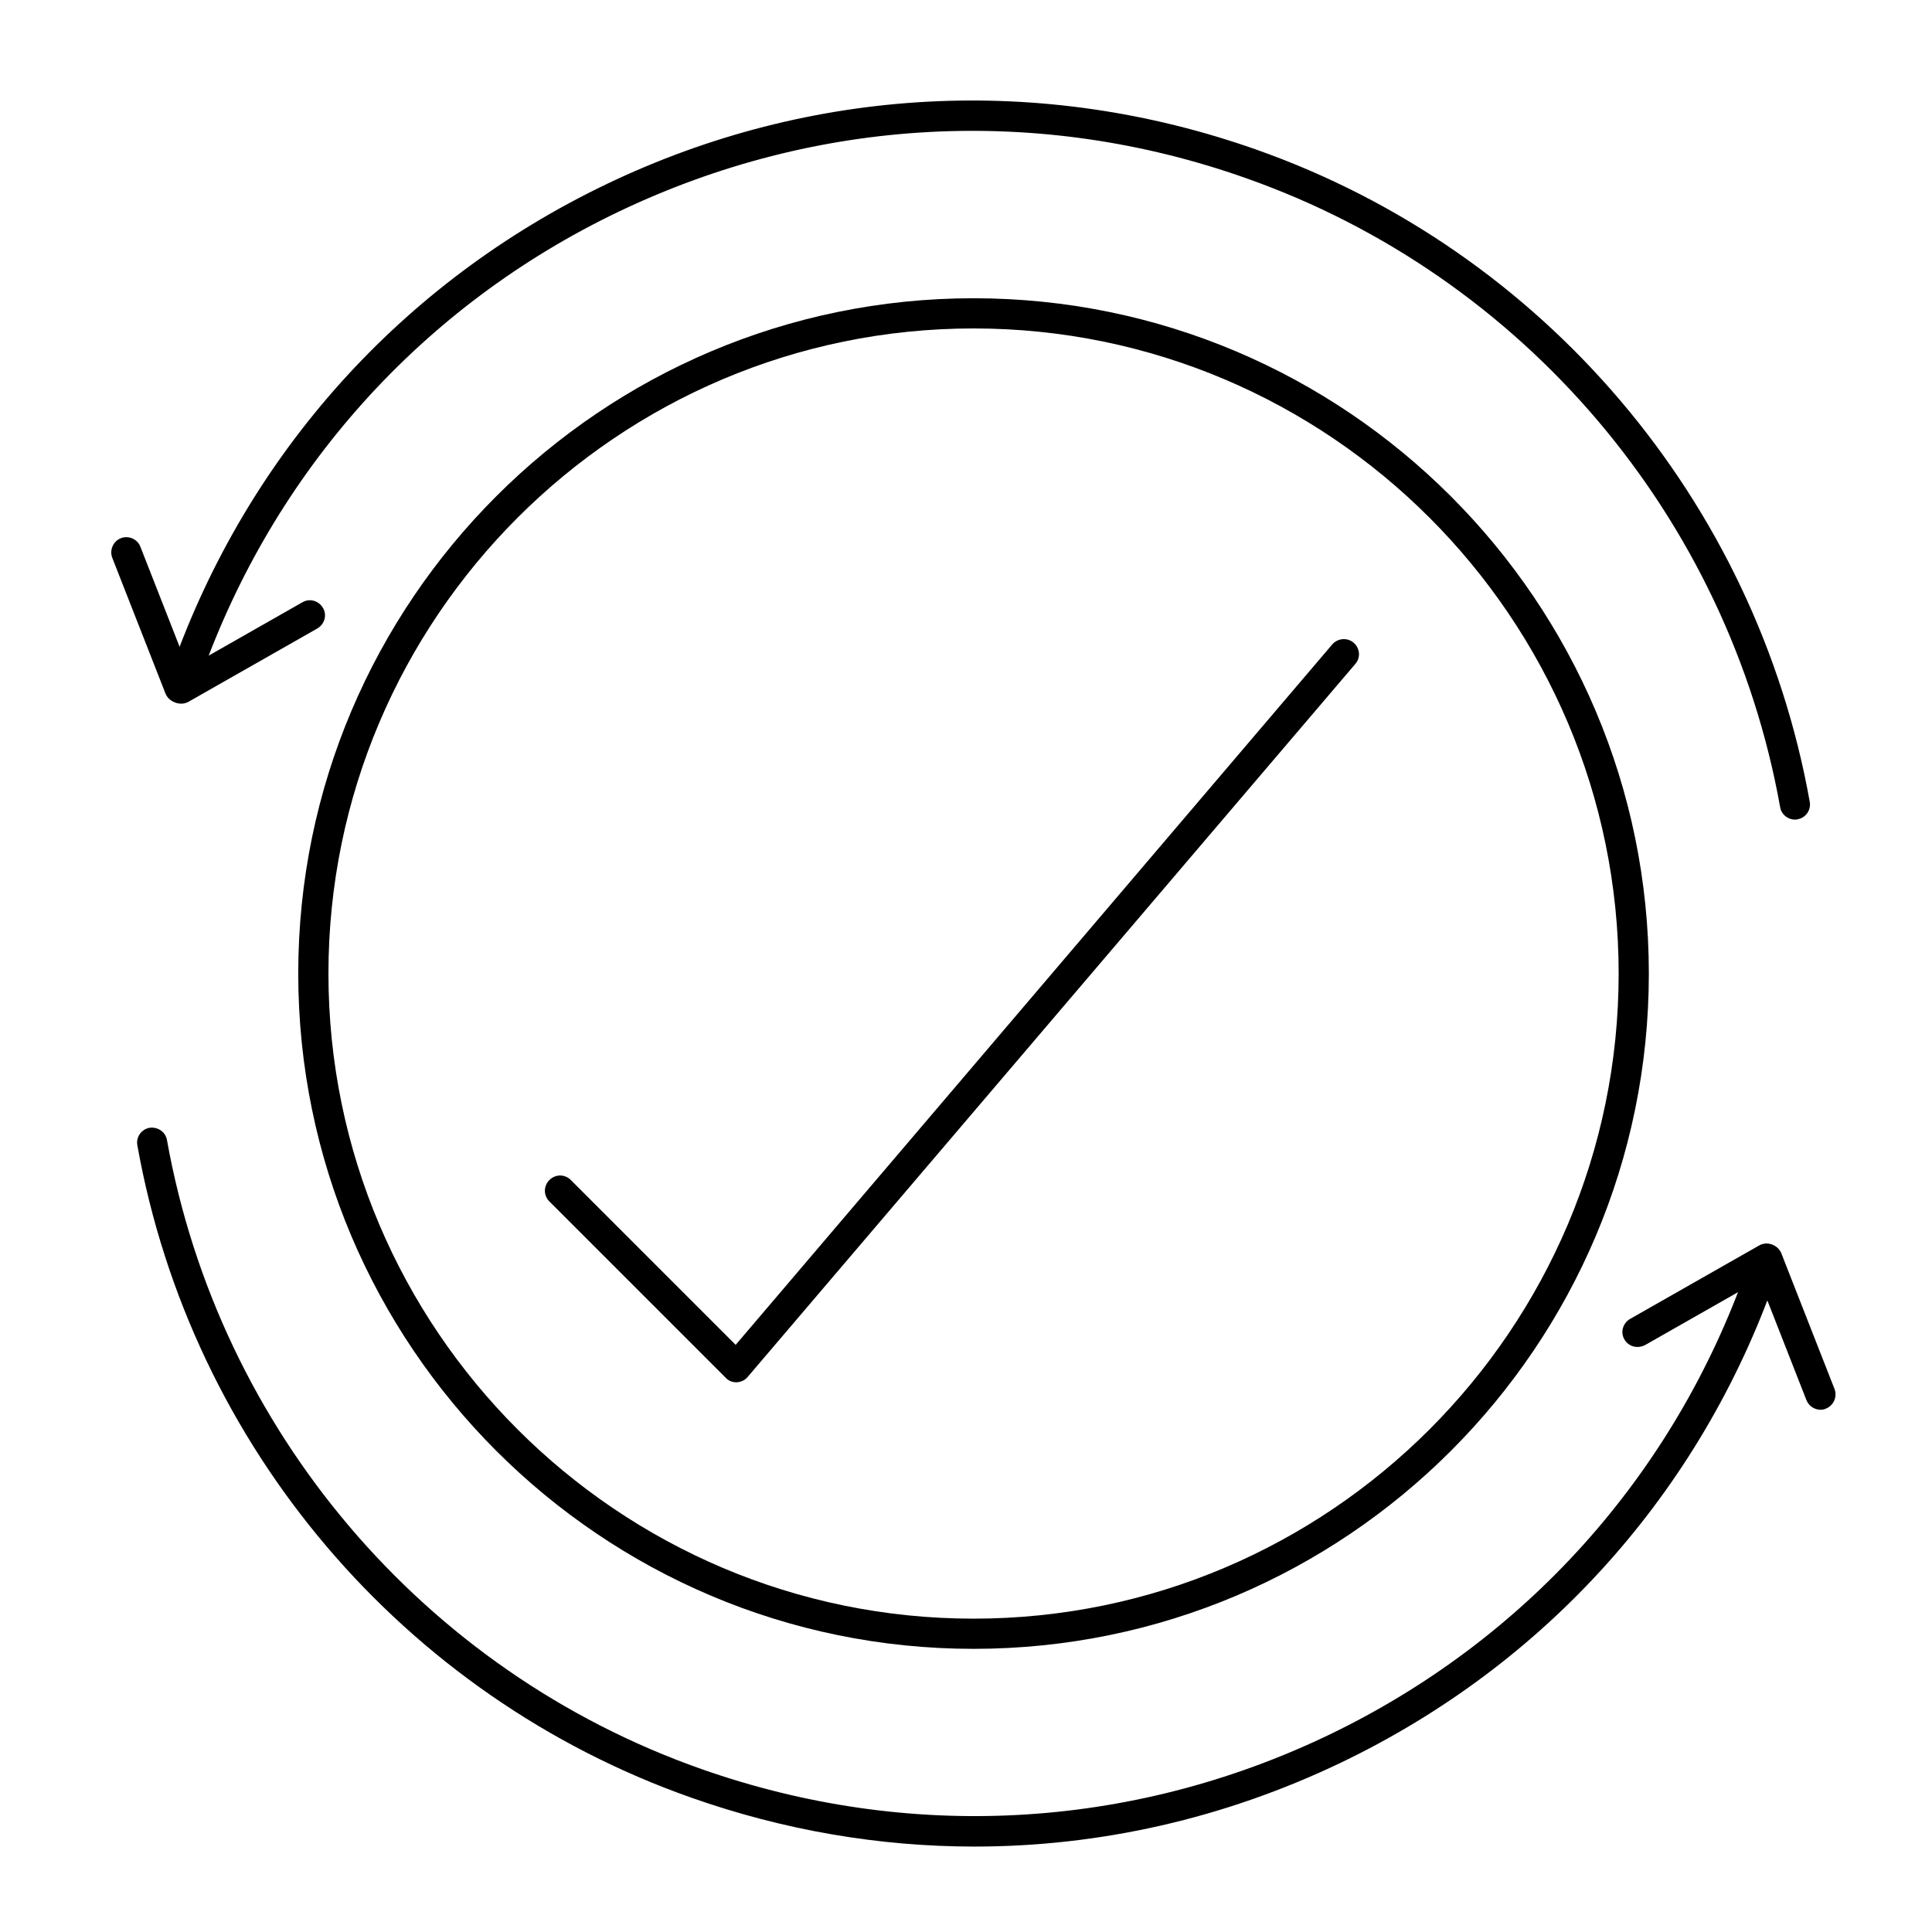 <?xml version="1.0" encoding="utf-8"?>
<!-- Generator: Adobe Illustrator 26.5.0, SVG Export Plug-In . SVG Version: 6.00 Build 0)  -->
<svg version="1.1" xmlns="http://www.w3.org/2000/svg" xmlns:xlink="http://www.w3.org/1999/xlink" x="0px" y="0px"
	 viewBox="0 0 64 64" style="enable-background:new 0 0 64 64;" xml:space="preserve">
<style type="text/css">
	.st0{display:none;}
	.st1{display:inline;fill:none;stroke:#1D1D1B;stroke-width:0.57;stroke-miterlimit:10;}
</style>
<g id="Layer_5">
	<g>
		<defs>
			<path id="SVGID_1_" d="M32.25,54.62c-12.34,0-22.37-10.04-22.37-22.37c0-12.34,10.04-22.37,22.37-22.37
				c12.34,0,22.37,10.04,22.37,22.37C54.62,44.59,44.59,54.62,32.25,54.62z M32.25,10.88c-11.78,0-21.37,9.59-21.37,21.37
				s9.59,21.37,21.37,21.37c11.78,0,21.37-9.59,21.37-21.37S44.03,10.88,32.25,10.88z"/>
		</defs>
		<use xlink:href="#SVGID_1_"  style="overflow:visible;"/>
		<clipPath id="SVGID_00000080918374530146626140000000154147674757647281_">
			<use xlink:href="#SVGID_1_"  style="overflow:visible;"/>
		</clipPath>
	</g>
	<g>
		<path d="M24.39,45.79c-0.13,0-0.26-0.05-0.35-0.15L18.2,39.8c-0.2-0.2-0.2-0.51,0-0.71s0.51-0.2,0.71,0l5.46,5.46l19.76-23.2
			c0.18-0.21,0.5-0.24,0.71-0.06c0.21,0.18,0.24,0.49,0.06,0.7L24.77,45.61c-0.09,0.11-0.22,0.17-0.36,0.18
			C24.41,45.79,24.4,45.79,24.39,45.79z"/>
	</g>
	<g>
		<g>
			<g>
				<path d="M32.28,61.17c-3.15,0-6.32-0.54-9.38-1.62C13.36,56.19,6.33,47.91,4.55,37.94c-0.05-0.27,0.13-0.53,0.4-0.58
					c0.27-0.04,0.53,0.13,0.58,0.4c1.72,9.61,8.5,17.6,17.7,20.84c6.84,2.41,14.2,2.02,20.75-1.11c6.54-3.13,11.47-8.62,13.88-15.46
					c0.09-0.26,0.38-0.4,0.64-0.31c0.26,0.09,0.4,0.38,0.31,0.64c-2.5,7.09-7.61,12.78-14.39,16.03
					C40.56,60.24,36.43,61.17,32.28,61.17z"/>
			</g>
			<g>
				<path d="M54.24,44.62c-0.17,0-0.34-0.09-0.43-0.25c-0.14-0.24-0.05-0.54,0.19-0.68l4.27-2.43c0.24-0.14,0.55-0.05,0.68,0.19
					c0.14,0.24,0.05,0.54-0.19,0.68l-4.27,2.43C54.41,44.6,54.32,44.62,54.24,44.62z"/>
			</g>
			<g>
				<path d="M60.31,46.7c-0.2,0-0.39-0.12-0.47-0.32l-1.76-4.49c-0.1-0.26,0.03-0.55,0.28-0.65c0.26-0.1,0.55,0.03,0.65,0.28
					l1.76,4.49c0.1,0.26-0.03,0.55-0.28,0.65C60.43,46.69,60.37,46.7,60.31,46.7z"/>
			</g>
		</g>
		<g>
			<g>
				<path d="M59.46,27.15c-0.24,0-0.45-0.17-0.49-0.41c-1.72-9.61-8.5-17.6-17.7-20.84C34.43,3.48,27.06,3.88,20.52,7
					S9.05,15.62,6.64,22.46c-0.09,0.26-0.38,0.4-0.64,0.31c-0.26-0.09-0.4-0.38-0.31-0.64C8.2,15.04,13.31,9.35,20.09,6.1
					c6.78-3.25,14.42-3.65,21.51-1.15c9.54,3.36,16.57,11.65,18.35,21.61c0.05,0.27-0.13,0.53-0.4,0.58
					C59.52,27.15,59.49,27.15,59.46,27.15z"/>
			</g>
			<g>
				<path d="M6,23.31c-0.17,0-0.34-0.09-0.44-0.25c-0.14-0.24-0.05-0.54,0.19-0.68l4.27-2.43c0.24-0.14,0.54-0.05,0.68,0.19
					c0.14,0.24,0.05,0.54-0.19,0.68l-4.27,2.43C6.17,23.29,6.08,23.31,6,23.31z"/>
			</g>
			<g>
				<path d="M5.95,23.29c-0.2,0-0.39-0.12-0.47-0.32l-1.76-4.49c-0.1-0.26,0.03-0.55,0.28-0.65c0.25-0.1,0.55,0.02,0.65,0.28
					l1.76,4.49c0.1,0.26-0.03,0.55-0.28,0.65C6.08,23.28,6.01,23.29,5.95,23.29z"/>
			</g>
		</g>
	</g>
</g>
<g id="GUIDE" class="st0">
	<rect x="0.04" class="st1" width="64" height="64"/>
	<ellipse class="st1" cx="31.93" cy="32" rx="31.89" ry="32"/>
</g>
</svg>
